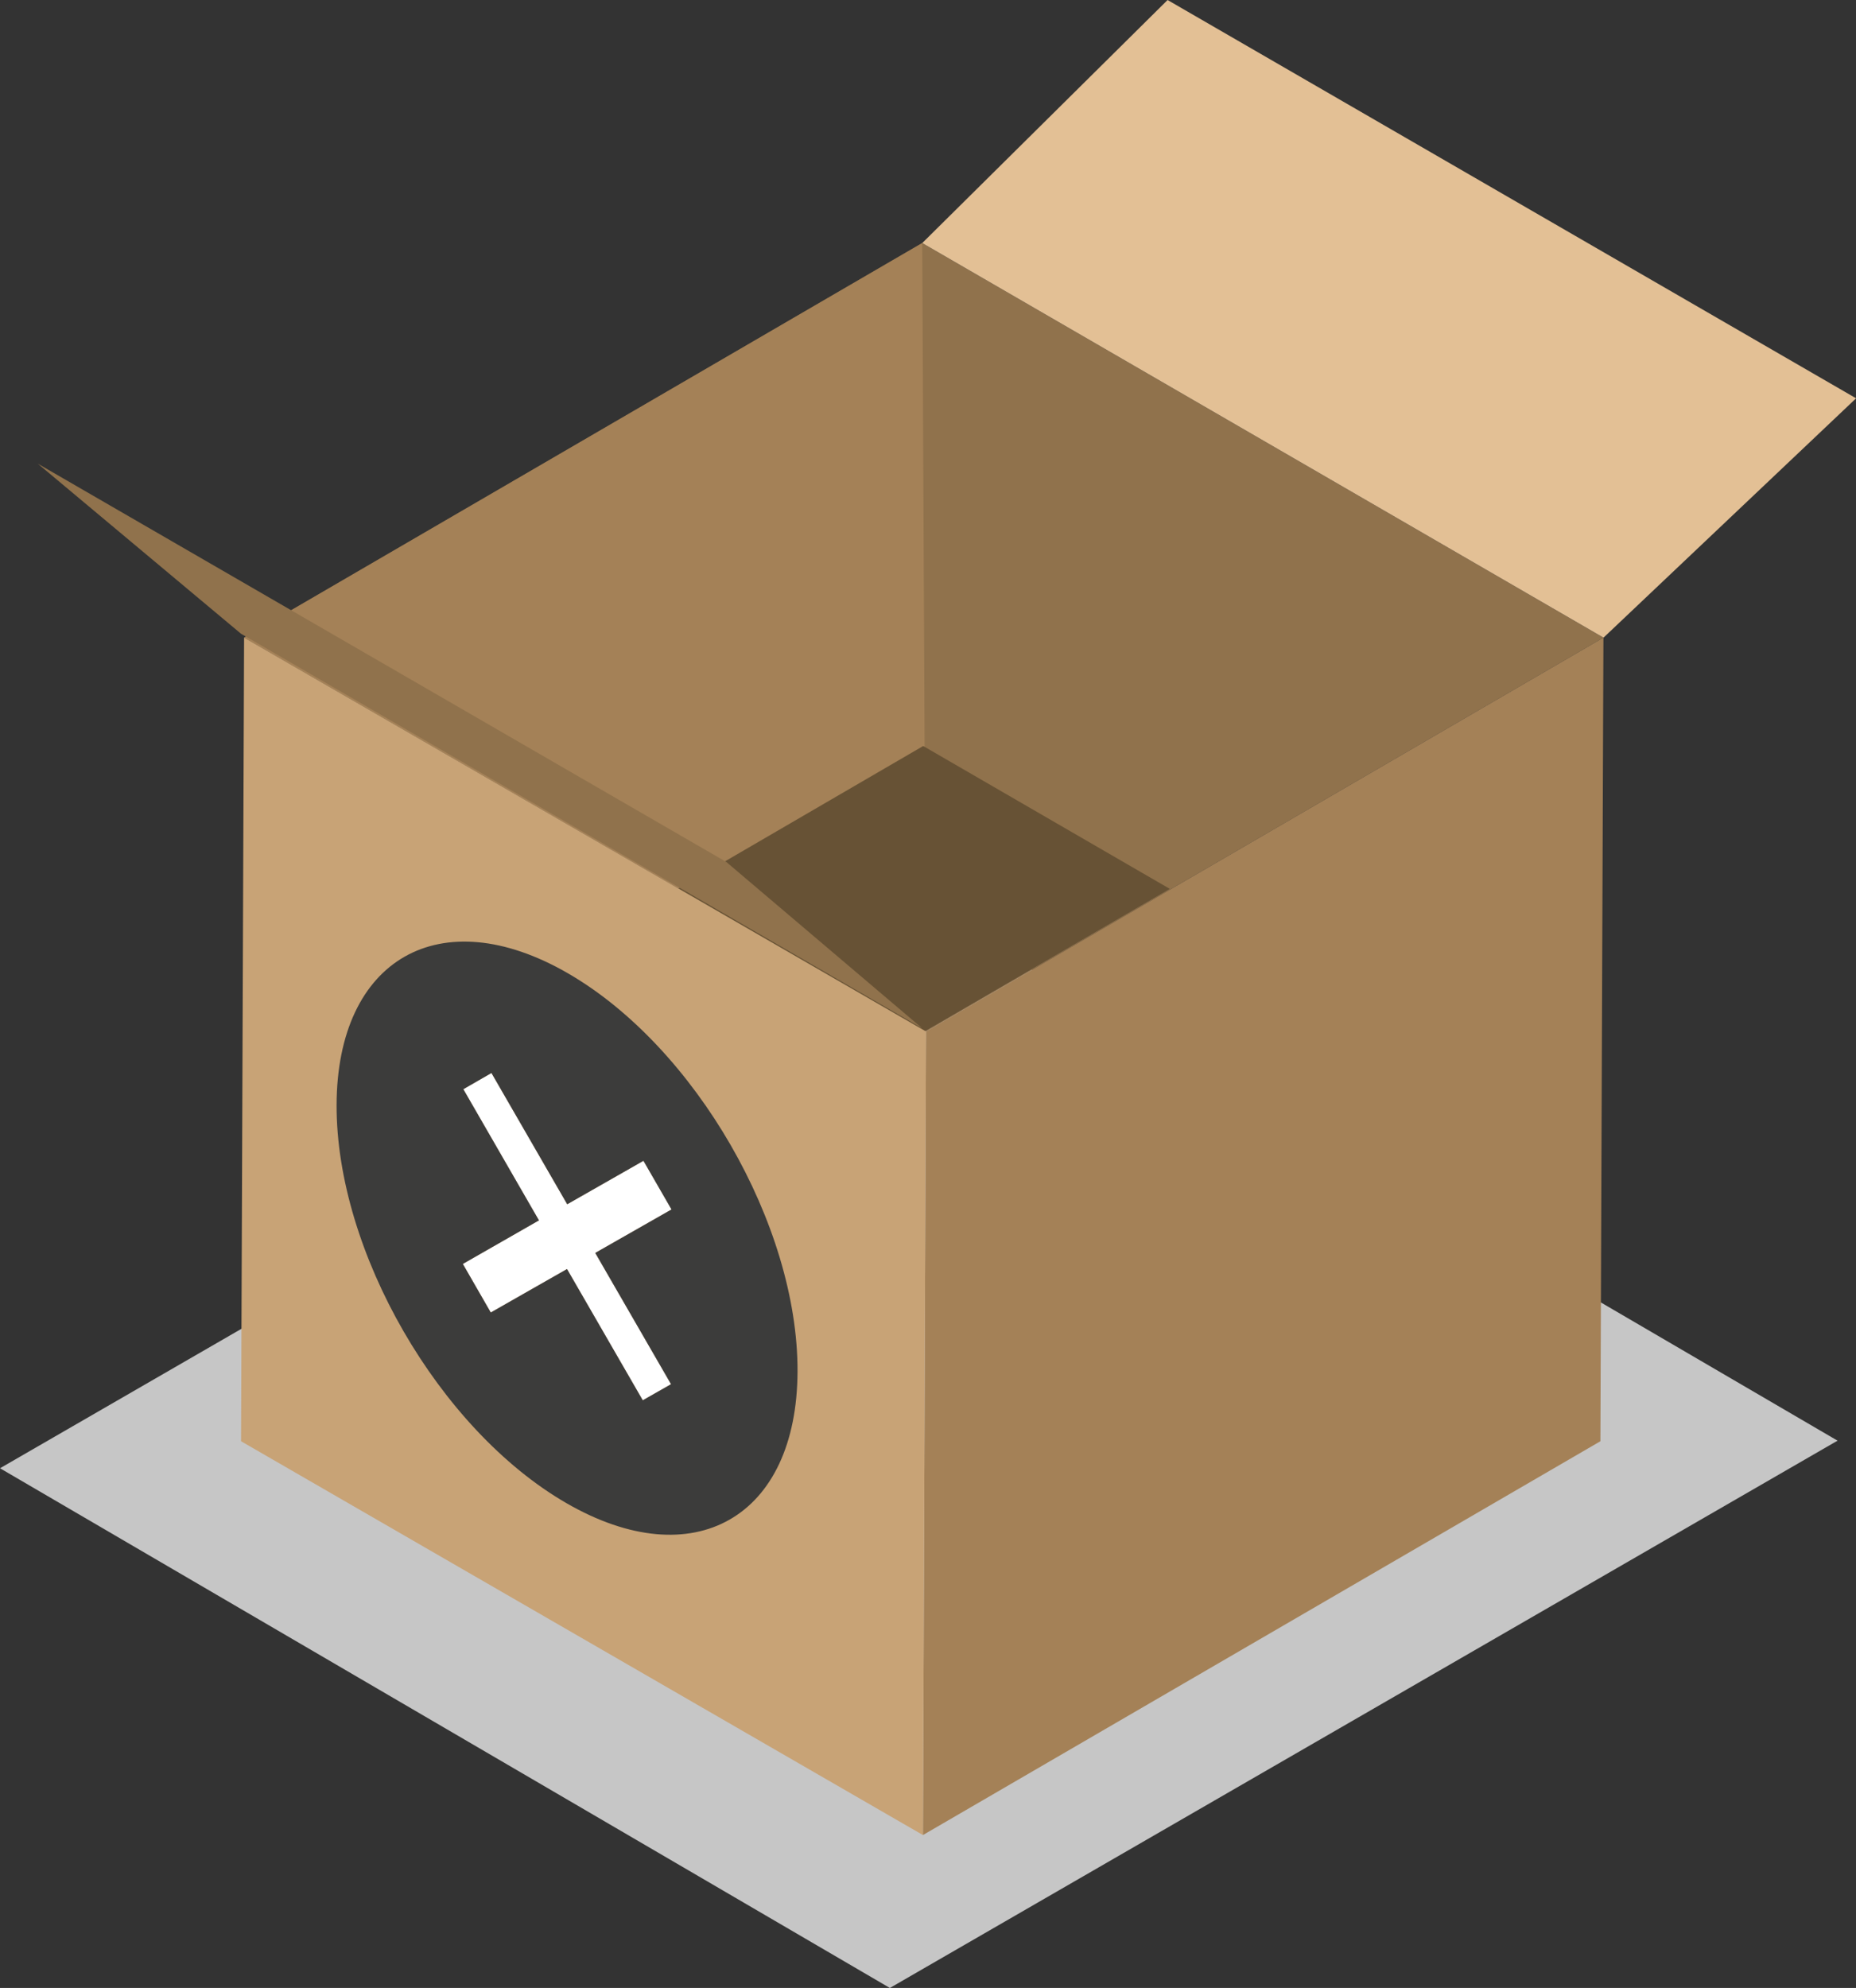 <svg xmlns="http://www.w3.org/2000/svg" width="116.603" height="124.856" viewBox="0 0 116.603 124.856">
  <rect x="0" y="0" width="116.603" height="124.856" fill="#333333" stroke="none"/>
  <g id="Group_2943" data-name="Group 2943" transform="translate(-1095.849 -762.754)">
    <g id="Group_3954" data-name="Group 3954" transform="translate(1095.849 820.595)" style="mix-blend-mode: multiply;isolation: isolate">
      <g id="Group_3953" data-name="Group 3953">
        <g id="Group_3952" data-name="Group 3952">
          <g id="Group_3951" data-name="Group 3951">
            <path id="Path_2908" data-name="Path 2908" d="M1095.849,837.808l55.906,32.642,59.537-34.374-55.907-32.642Z" transform="translate(-1095.849 -803.434)" fill="#c6c6c6"/>
          </g>
        </g>
      </g>
    </g>
    <g id="Group_3968" data-name="Group 3968" transform="translate(1098.223 762.754)">
      <g id="Group_3961" data-name="Group 3961" transform="translate(12.769 15.265)">
        <g id="Group_3960" data-name="Group 3960" style="isolation: isolate">
          <g id="Group_3955" data-name="Group 3955" transform="translate(0.191)">
            <path id="Path_2909" data-name="Path 2909" d="M1106.633,798.273l42.84,24.734,42.562-24.734-42.8-24.783Z" transform="translate(-1106.633 -773.49)" fill="#90724c"/>
          </g>
          <g id="Group_3956" data-name="Group 3956" transform="translate(0.191)">
            <path id="Path_2910" data-name="Path 2910" d="M1106.633,798.273l42.84,24.734-.236-49.517Z" transform="translate(-1106.633 -773.49)" fill="#a48157"/>
          </g>
          <g id="Group_3957" data-name="Group 3957" transform="translate(42.84 24.783)">
            <path id="Path_2911" data-name="Path 2911" d="M1136.629,866.125l42.562-24.734.19-50.471-42.561,24.734Z" transform="translate(-1136.629 -790.92)" fill="#a48157"/>
          </g>
          <g id="Group_3958" data-name="Group 3958" transform="translate(27.432 31.589)">
            <path id="Path_2912" data-name="Path 2912" d="M1125.792,804.68l15.51,8.955,15.409-8.955-15.495-8.973Z" transform="translate(-1125.792 -795.707)" fill="#675235"/>
          </g>
          <g id="Group_3959" data-name="Group 3959" transform="translate(0 24.783)">
            <path id="Path_2913" data-name="Path 2913" d="M1106.5,841.391l42.84,24.734.191-50.471-42.84-24.734Z" transform="translate(-1106.499 -790.92)" fill="#c8a376"/>
          </g>
        </g>
      </g>
      <g id="Group_3965" data-name="Group 3965" transform="translate(18.772 59.14)">
        <g id="Group_3964" data-name="Group 3964">
          <g id="Group_3962" data-name="Group 3962" transform="translate(7.929 8.251)">
            <path id="Path_2914" data-name="Path 2914" d="M1127.645,815.665l1.765,3.056-4.791,2.73,4.76,8.244-1.776,1.012-4.759-8.244-4.79,2.73-1.755-3.051,4.781-2.735-4.75-8.239,1.767-1.017,4.76,8.244Z" transform="translate(-1116.297 -810.151)" fill="#fff"/>
          </g>
          <g id="Group_3963" data-name="Group 3963">
            <path id="Path_2915" data-name="Path 2915" d="M1125.248,806.333c8,4.617,14.459,15.808,14.432,25s-6.528,12.9-14.526,8.278-14.459-15.808-14.433-25S1117.25,801.715,1125.248,806.333Zm6.484,25.811-4.76-8.244,4.79-2.73L1130,818.113l-4.79,2.73-4.759-8.244-1.767,1.018,4.75,8.238-4.782,2.736,1.756,3.051,4.79-2.73,4.759,8.244,1.777-1.012" transform="translate(-1110.721 -804.348)" fill="#3c3c3b"/>
          </g>
        </g>
      </g>
      <g id="Group_3966" data-name="Group 3966" transform="translate(55.564)">
        <path id="Path_2916" data-name="Path 2916" d="M1136.6,778.019l42.8,24.783,15.868-15.032-43.256-25.015Z" transform="translate(-1136.597 -762.754)" fill="#e3c095"/>
      </g>
      <g id="Group_3967" data-name="Group 3967" transform="translate(0 29.122)">
        <path id="Path_2917" data-name="Path 2917" d="M1097.518,783.236l12.769,10.682,42.8,24.783-12.311-10.449Z" transform="translate(-1097.518 -783.236)" fill="#90724c"/>
      </g>
    </g>
  </g>
</svg>
